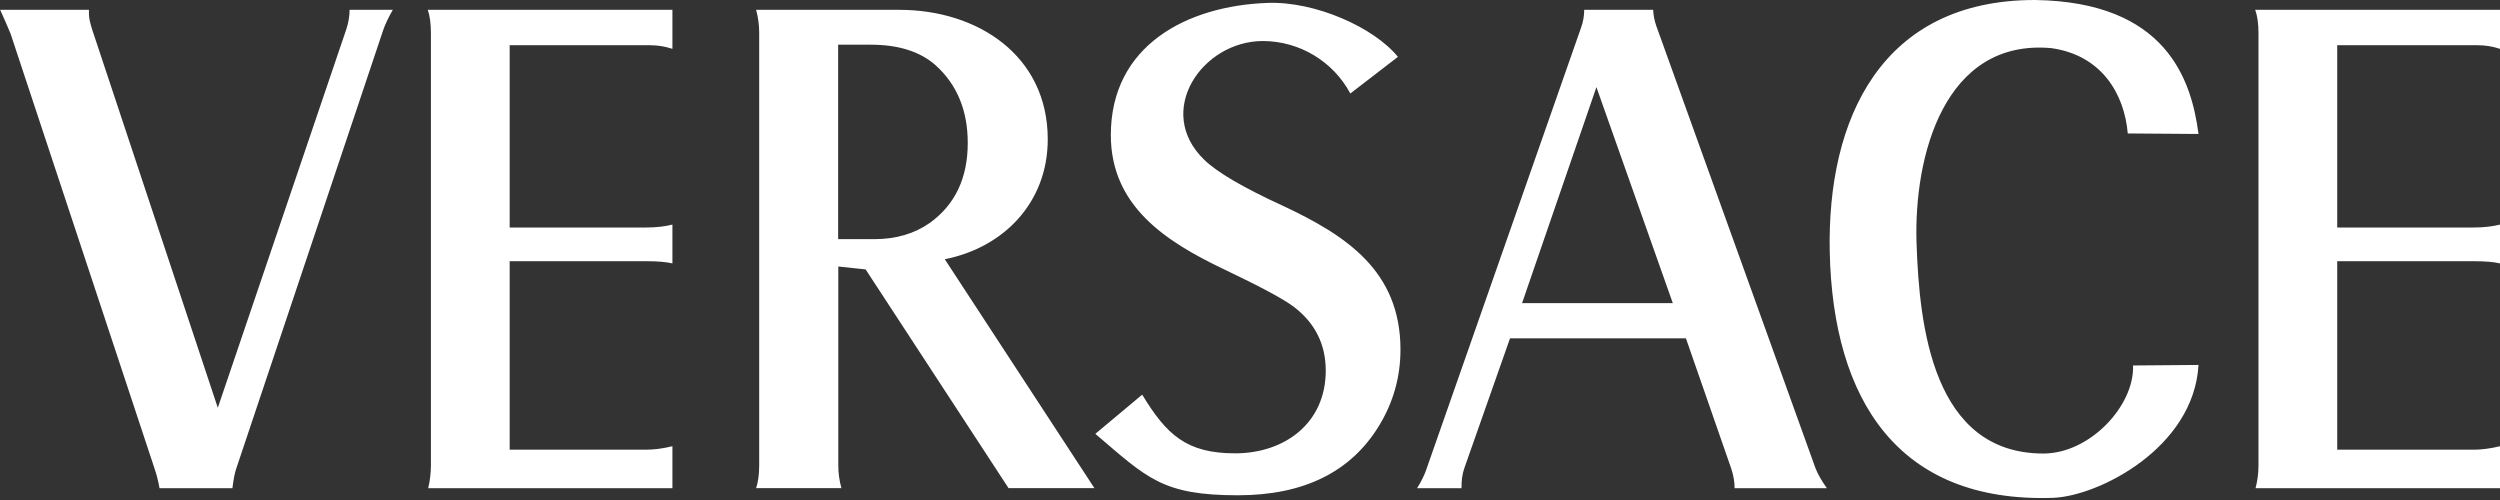 <svg xmlns="http://www.w3.org/2000/svg" fill="none" viewBox="0 0 90 18" height="18" width="90">
<rect x="0" y="0" width="90" height="18" fill="#333333" stroke="none"/>
<path fill="white" d="M81.187 0.354H90V1.759C89.744 1.673 89.476 1.629 89.206 1.628H84.14V8.19H89.068C89.422 8.19 89.737 8.151 90 8.085V9.483C89.776 9.43 89.469 9.404 89.088 9.404H84.14V16.189H89.055C89.324 16.189 89.646 16.15 90 16.064V17.574H81.2C81.27 17.308 81.305 17.035 81.305 16.76V1.188C81.305 0.847 81.265 0.565 81.187 0.354ZM79.146 4.823L76.6 4.804C76.476 3.373 75.656 1.988 73.851 1.733C69.986 1.385 68.896 5.63 68.995 8.735C69.093 11.727 69.572 16.327 73.562 16.327C75.236 16.327 76.843 14.607 76.79 13.157L79.146 13.138C78.976 16.13 75.544 17.863 73.91 17.922C68.326 18.112 65.989 14.391 65.871 9.082C65.766 4.273 67.735 0 73.254 0C77.978 0.066 78.891 2.861 79.146 4.823ZM39.432 15.618L41.119 14.207C41.998 15.658 42.72 16.32 44.465 16.32C46.237 16.32 47.727 15.244 47.727 13.341C47.727 12.403 47.346 11.635 46.592 11.057C46.25 10.788 45.384 10.322 44.019 9.673C41.978 8.695 39.99 7.422 39.99 4.863C39.99 1.634 42.733 0.21 45.626 0.105C47.339 0.039 49.466 0.985 50.325 2.047L48.612 3.366C48.307 2.796 47.853 2.32 47.298 1.987C46.744 1.654 46.109 1.478 45.463 1.477C43.277 1.477 41.545 4.01 43.356 5.755C43.815 6.201 44.754 6.753 46.185 7.409C48.468 8.479 50.417 9.758 50.417 12.586C50.417 13.564 50.161 14.476 49.656 15.31C48.639 16.99 46.939 17.83 44.564 17.83C41.834 17.83 41.296 17.206 39.432 15.618ZM15.401 0.354H24.207V1.759C23.951 1.673 23.683 1.629 23.413 1.628H18.348V8.19H23.276C23.63 8.19 23.945 8.151 24.207 8.085V9.483C23.984 9.43 23.676 9.404 23.302 9.404H18.348V16.189H23.263C23.532 16.189 23.853 16.15 24.207 16.064V17.574H15.415C15.479 17.307 15.512 17.034 15.513 16.76V1.188C15.513 0.847 15.473 0.565 15.401 0.354ZM0 0.354H3.202V0.512C3.202 0.657 3.248 0.847 3.327 1.09L7.841 14.68L12.475 1.03C12.546 0.801 12.586 0.578 12.586 0.354H14.141C13.984 0.63 13.866 0.873 13.793 1.09L8.504 16.872C8.452 17.023 8.406 17.259 8.367 17.574H5.742C5.702 17.336 5.643 17.101 5.565 16.872L0.381 1.214C0.261 0.925 0.136 0.639 0.006 0.354H0ZM34.012 9.332C36.111 8.918 37.719 7.311 37.719 5.014C37.719 2.001 35.199 0.354 32.377 0.354H27.22C27.292 0.617 27.331 0.892 27.331 1.181V16.746C27.331 17.081 27.292 17.363 27.22 17.573H30.291C30.216 17.304 30.178 17.026 30.179 16.746V9.594L31.163 9.699L36.308 17.573H39.399L34.012 9.332ZM33.48 8.02C32.922 8.413 32.253 8.609 31.485 8.609H30.173V1.609H31.347C32.352 1.609 33.132 1.858 33.69 2.356C34.451 3.046 34.839 3.977 34.839 5.145C34.839 6.405 34.386 7.364 33.48 8.02M65.359 16.859L59.624 0.926C59.56 0.741 59.523 0.549 59.513 0.354H57.031C57.031 0.558 56.999 0.774 56.92 0.991L51.362 16.859C51.289 17.088 51.172 17.324 51.014 17.574H52.615C52.609 17.311 52.642 17.069 52.714 16.859L54.361 12.179H60.693L62.321 16.859C62.406 17.114 62.446 17.351 62.446 17.574H65.766C65.576 17.305 65.438 17.062 65.359 16.859ZM54.794 10.913L57.471 3.137L60.221 10.913H54.794Z" clip-rule="evenodd" fill-rule="evenodd"></path>
</svg>
